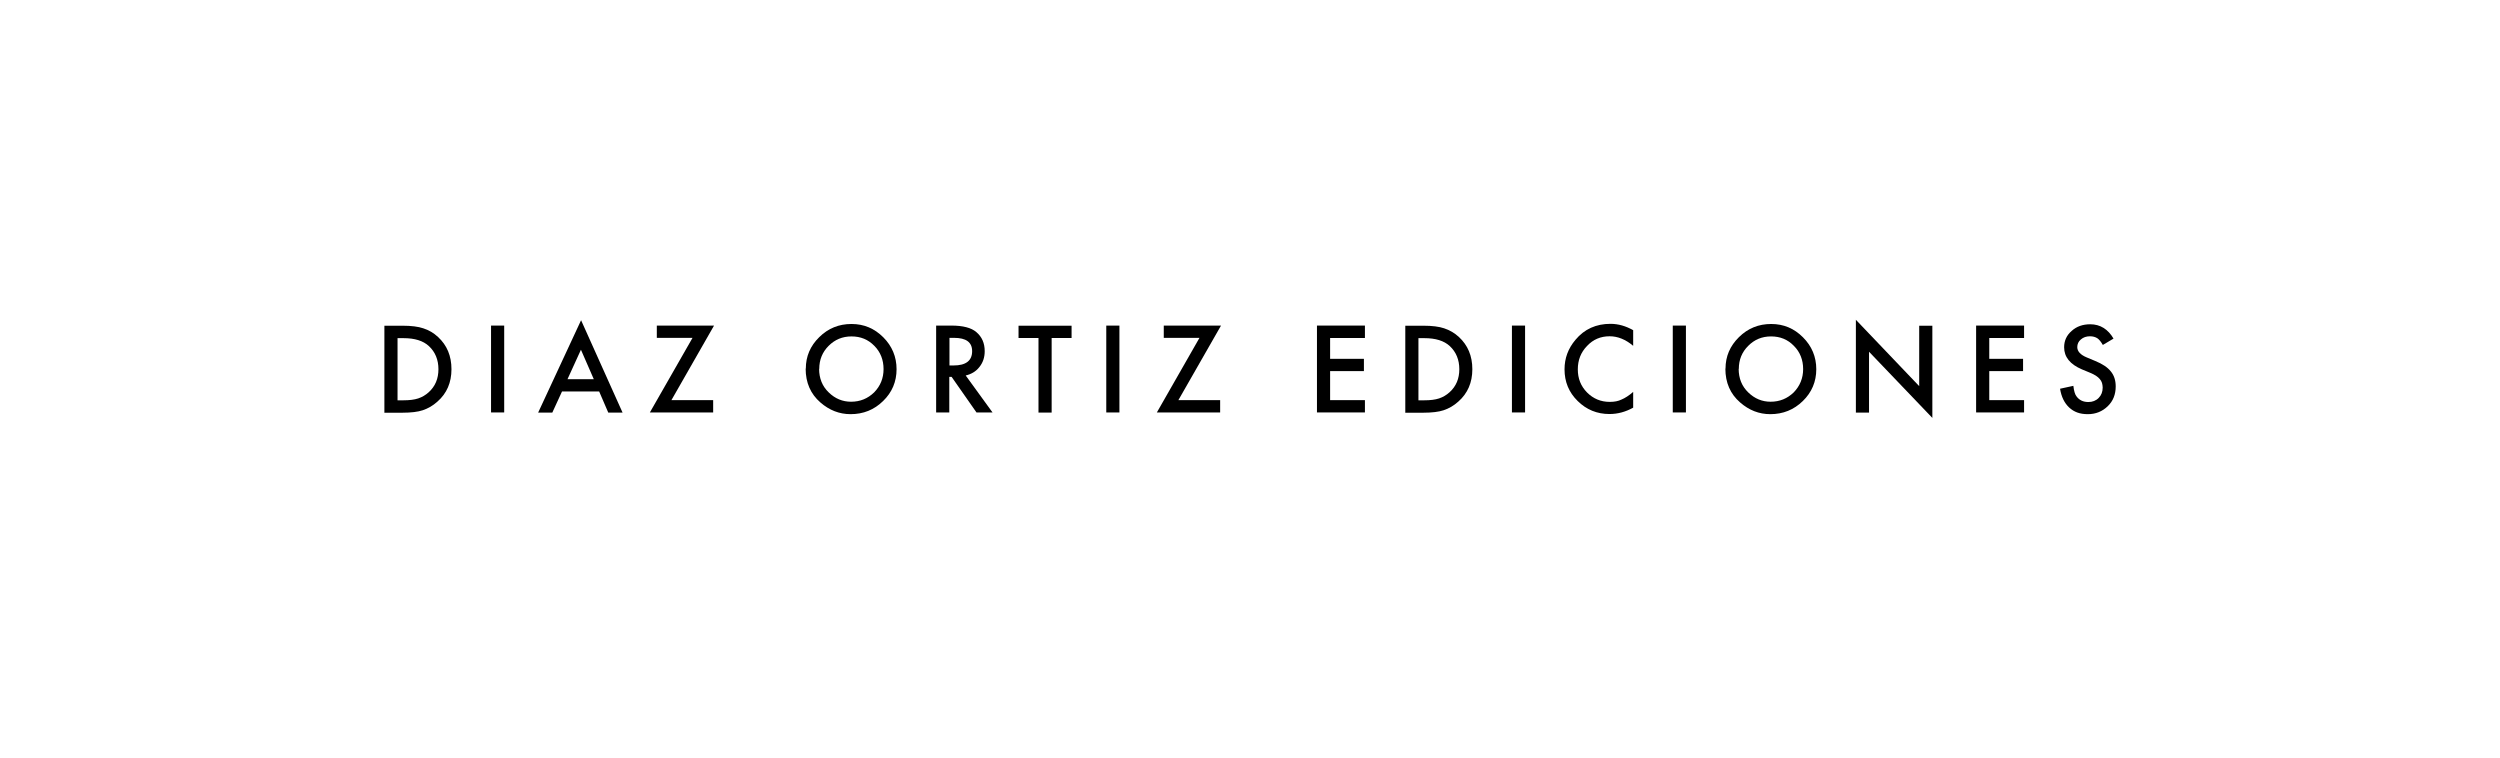 <svg xmlns="http://www.w3.org/2000/svg" xmlns:xlink="http://www.w3.org/1999/xlink" id="Layer_1" x="0px" y="0px" width="287px" height="87px" viewBox="0 0 287 87" xml:space="preserve"><path d="M44.128,47.364v-9.972h2.091c0.995,0,1.792,0.101,2.373,0.298c0.631,0.201,1.196,0.531,1.692,0.995 c1.029,0.948,1.544,2.175,1.544,3.701c0,1.525-0.53,2.771-1.61,3.716c-0.531,0.48-1.095,0.797-1.692,0.995 c-0.546,0.183-1.328,0.282-2.338,0.282h-2.075L44.128,47.364z M45.638,45.955h0.681c0.681,0,1.243-0.068,1.692-0.217 c0.449-0.15,0.847-0.383,1.211-0.713c0.747-0.681,1.111-1.56,1.111-2.639c0-1.077-0.364-1.975-1.095-2.655 c-0.663-0.612-1.626-0.911-2.919-0.911h-0.681v7.15V45.955z"></path><path d="M57.882,37.377v9.972h-1.51v-9.972H57.882z"></path><path d="M68.783,44.941H64.52l-1.114,2.423H61.78l4.928-10.603l4.762,10.603h-1.642L68.783,44.941z M68.168,43.532l-1.476-3.383 l-1.544,3.383h3.038H68.168z"></path><path d="M77.094,45.937h4.777v1.412h-7.266l4.896-8.562h-4.099v-1.409h6.569l-4.894,8.56H77.094z"></path><path d="M92.508,42.32c0-1.409,0.512-2.605,1.542-3.616c1.029-1.014,2.256-1.51,3.7-1.51s2.637,0.515,3.65,1.525 c1.011,1.011,1.525,2.241,1.525,3.667c0,1.428-0.515,2.655-1.544,3.65c-1.027,1.011-2.272,1.51-3.732,1.51 c-1.293,0-2.439-0.449-3.468-1.344c-1.127-0.979-1.692-2.272-1.692-3.883H92.508z M94.034,42.336c0,1.095,0.364,2.008,1.111,2.721 c0.731,0.713,1.591,1.061,2.555,1.061c1.045,0,1.924-0.364,2.655-1.076c0.713-0.731,1.077-1.626,1.077-2.671 s-0.349-1.958-1.061-2.671c-0.713-0.731-1.576-1.08-2.621-1.08c-1.045,0-1.908,0.367-2.621,1.08 c-0.715,0.712-1.079,1.591-1.079,2.655L94.034,42.336z"></path><path d="M110.857,43.099l3.085,4.25h-1.842l-2.854-4.083h-0.267v4.083h-1.51v-9.972h1.761c1.309,0,2.272,0.248,2.853,0.747 c0.647,0.546,0.961,1.277,0.961,2.188c0,0.715-0.198,1.312-0.612,1.826c-0.399,0.515-0.948,0.829-1.61,0.979L110.857,43.099z  M108.98,41.956h0.483c1.425,0,2.138-0.549,2.138-1.644c0-1.027-0.697-1.526-2.072-1.526h-0.531v3.17H108.98z"></path><path d="M120.729,38.802v8.562h-1.51v-8.562h-2.291v-1.41h6.089v1.41H120.729z"></path><path d="M128.509,37.377v9.972H127v-9.972H128.509z"></path><path d="M135.277,45.937h4.796v1.412h-7.266l4.893-8.562h-4.099v-1.409h6.572L135.277,45.937z"></path><path d="M156.693,38.802h-3.996v2.391h3.88v1.41h-3.88v3.333h3.996v1.412h-5.506v-9.972h5.506v1.409V38.802z"></path><path d="M161.328,47.364v-9.972h2.09c0.992,0,1.789,0.101,2.37,0.298c0.612,0.201,1.193,0.531,1.694,0.995 c1.024,0.948,1.542,2.175,1.542,3.701c0,1.525-0.533,2.771-1.61,3.716c-0.533,0.48-1.093,0.797-1.694,0.995 c-0.549,0.183-1.325,0.282-2.339,0.282h-2.074L161.328,47.364z M162.837,45.955h0.676c0.682,0,1.246-0.068,1.694-0.217 c0.449-0.15,0.845-0.383,1.209-0.713c0.75-0.681,1.114-1.56,1.114-2.639c0-1.077-0.364-1.975-1.093-2.655 c-0.665-0.612-1.626-0.911-2.925-0.911h-0.676v7.15V45.955z"></path><path d="M175.079,37.377v9.972h-1.51v-9.972H175.079z"></path><path d="M187.489,37.923V39.7c-0.866-0.731-1.773-1.096-2.703-1.096c-1.034,0-1.895,0.364-2.592,1.111 c-0.712,0.731-1.061,1.626-1.061,2.687c0,1.063,0.349,1.927,1.061,2.655c0.713,0.713,1.579,1.079,2.603,1.079 c0.533,0,0.982-0.084,1.347-0.267c0.2-0.081,0.417-0.197,0.649-0.348c0.211-0.148,0.464-0.314,0.696-0.531V46.8 c-0.866,0.48-1.763,0.73-2.724,0.73c-1.426,0-2.64-0.498-3.647-1.493c-1.014-0.995-1.51-2.207-1.51-3.635 c0-1.277,0.417-2.404,1.262-3.399c1.023-1.228,2.37-1.827,4.012-1.827c0.897,0,1.763,0.251,2.607,0.731V37.923z"></path><path d="M193.544,37.377v9.972h-1.51v-9.972H193.544z"></path><path d="M198.089,42.32c0-1.409,0.518-2.605,1.542-3.616c1.029-1.014,2.259-1.51,3.7-1.51c1.44,0,2.64,0.515,3.647,1.525 c1.014,1.011,1.531,2.241,1.531,3.667c0,1.428-0.518,2.655-1.542,3.65c-1.034,1.011-2.275,1.51-3.737,1.51 c-1.293,0-2.438-0.449-3.463-1.344c-1.13-0.979-1.694-2.272-1.694-3.883H198.089z M199.599,42.336c0,1.095,0.364,2.008,1.108,2.721 c0.734,0.713,1.595,1.061,2.556,1.061c1.045,0,1.927-0.364,2.66-1.076c0.707-0.731,1.077-1.626,1.077-2.671 s-0.349-1.958-1.066-2.671c-0.708-0.731-1.573-1.08-2.618-1.08c-1.046,0-1.911,0.367-2.618,1.08 c-0.719,0.712-1.083,1.591-1.083,2.655L199.599,42.336z"></path><path d="M213.055,47.364V36.712l7.269,7.617v-6.937h1.51v10.584l-7.269-7.596v6.984H213.055z"></path><path d="M232.364,38.802h-3.996v2.391h3.88v1.41h-3.88v3.333h3.996v1.412h-5.506v-9.972h5.506v1.409V38.802z"></path><path d="M242.632,38.871l-1.226,0.729c-0.231-0.398-0.443-0.646-0.644-0.778c-0.222-0.135-0.496-0.217-0.834-0.217 c-0.412,0-0.76,0.116-1.045,0.364c-0.28,0.232-0.412,0.531-0.412,0.879c0,0.483,0.364,0.882,1.077,1.18l0.992,0.414 c0.812,0.333,1.415,0.729,1.779,1.193c0.385,0.464,0.564,1.045,0.564,1.726c0,0.914-0.296,1.677-0.913,2.272 c-0.618,0.6-1.378,0.914-2.291,0.914s-1.578-0.248-2.138-0.764c-0.549-0.515-0.897-1.227-1.046-2.156l1.526-0.332 c0.068,0.58,0.185,0.995,0.364,1.211c0.316,0.431,0.76,0.647,1.361,0.647c0.465,0,0.866-0.151,1.178-0.465 c0.312-0.314,0.464-0.713,0.464-1.195c0-0.198-0.037-0.364-0.079-0.531c-0.053-0.167-0.137-0.314-0.253-0.446 c-0.116-0.135-0.265-0.267-0.443-0.383c-0.19-0.116-0.401-0.232-0.655-0.333L239,42.402c-1.362-0.581-2.038-1.425-2.038-2.537 c0-0.747,0.285-1.377,0.866-1.876c0.56-0.515,1.287-0.763,2.132-0.763c1.151,0,2.049,0.565,2.692,1.676L242.632,38.871z"></path></svg>